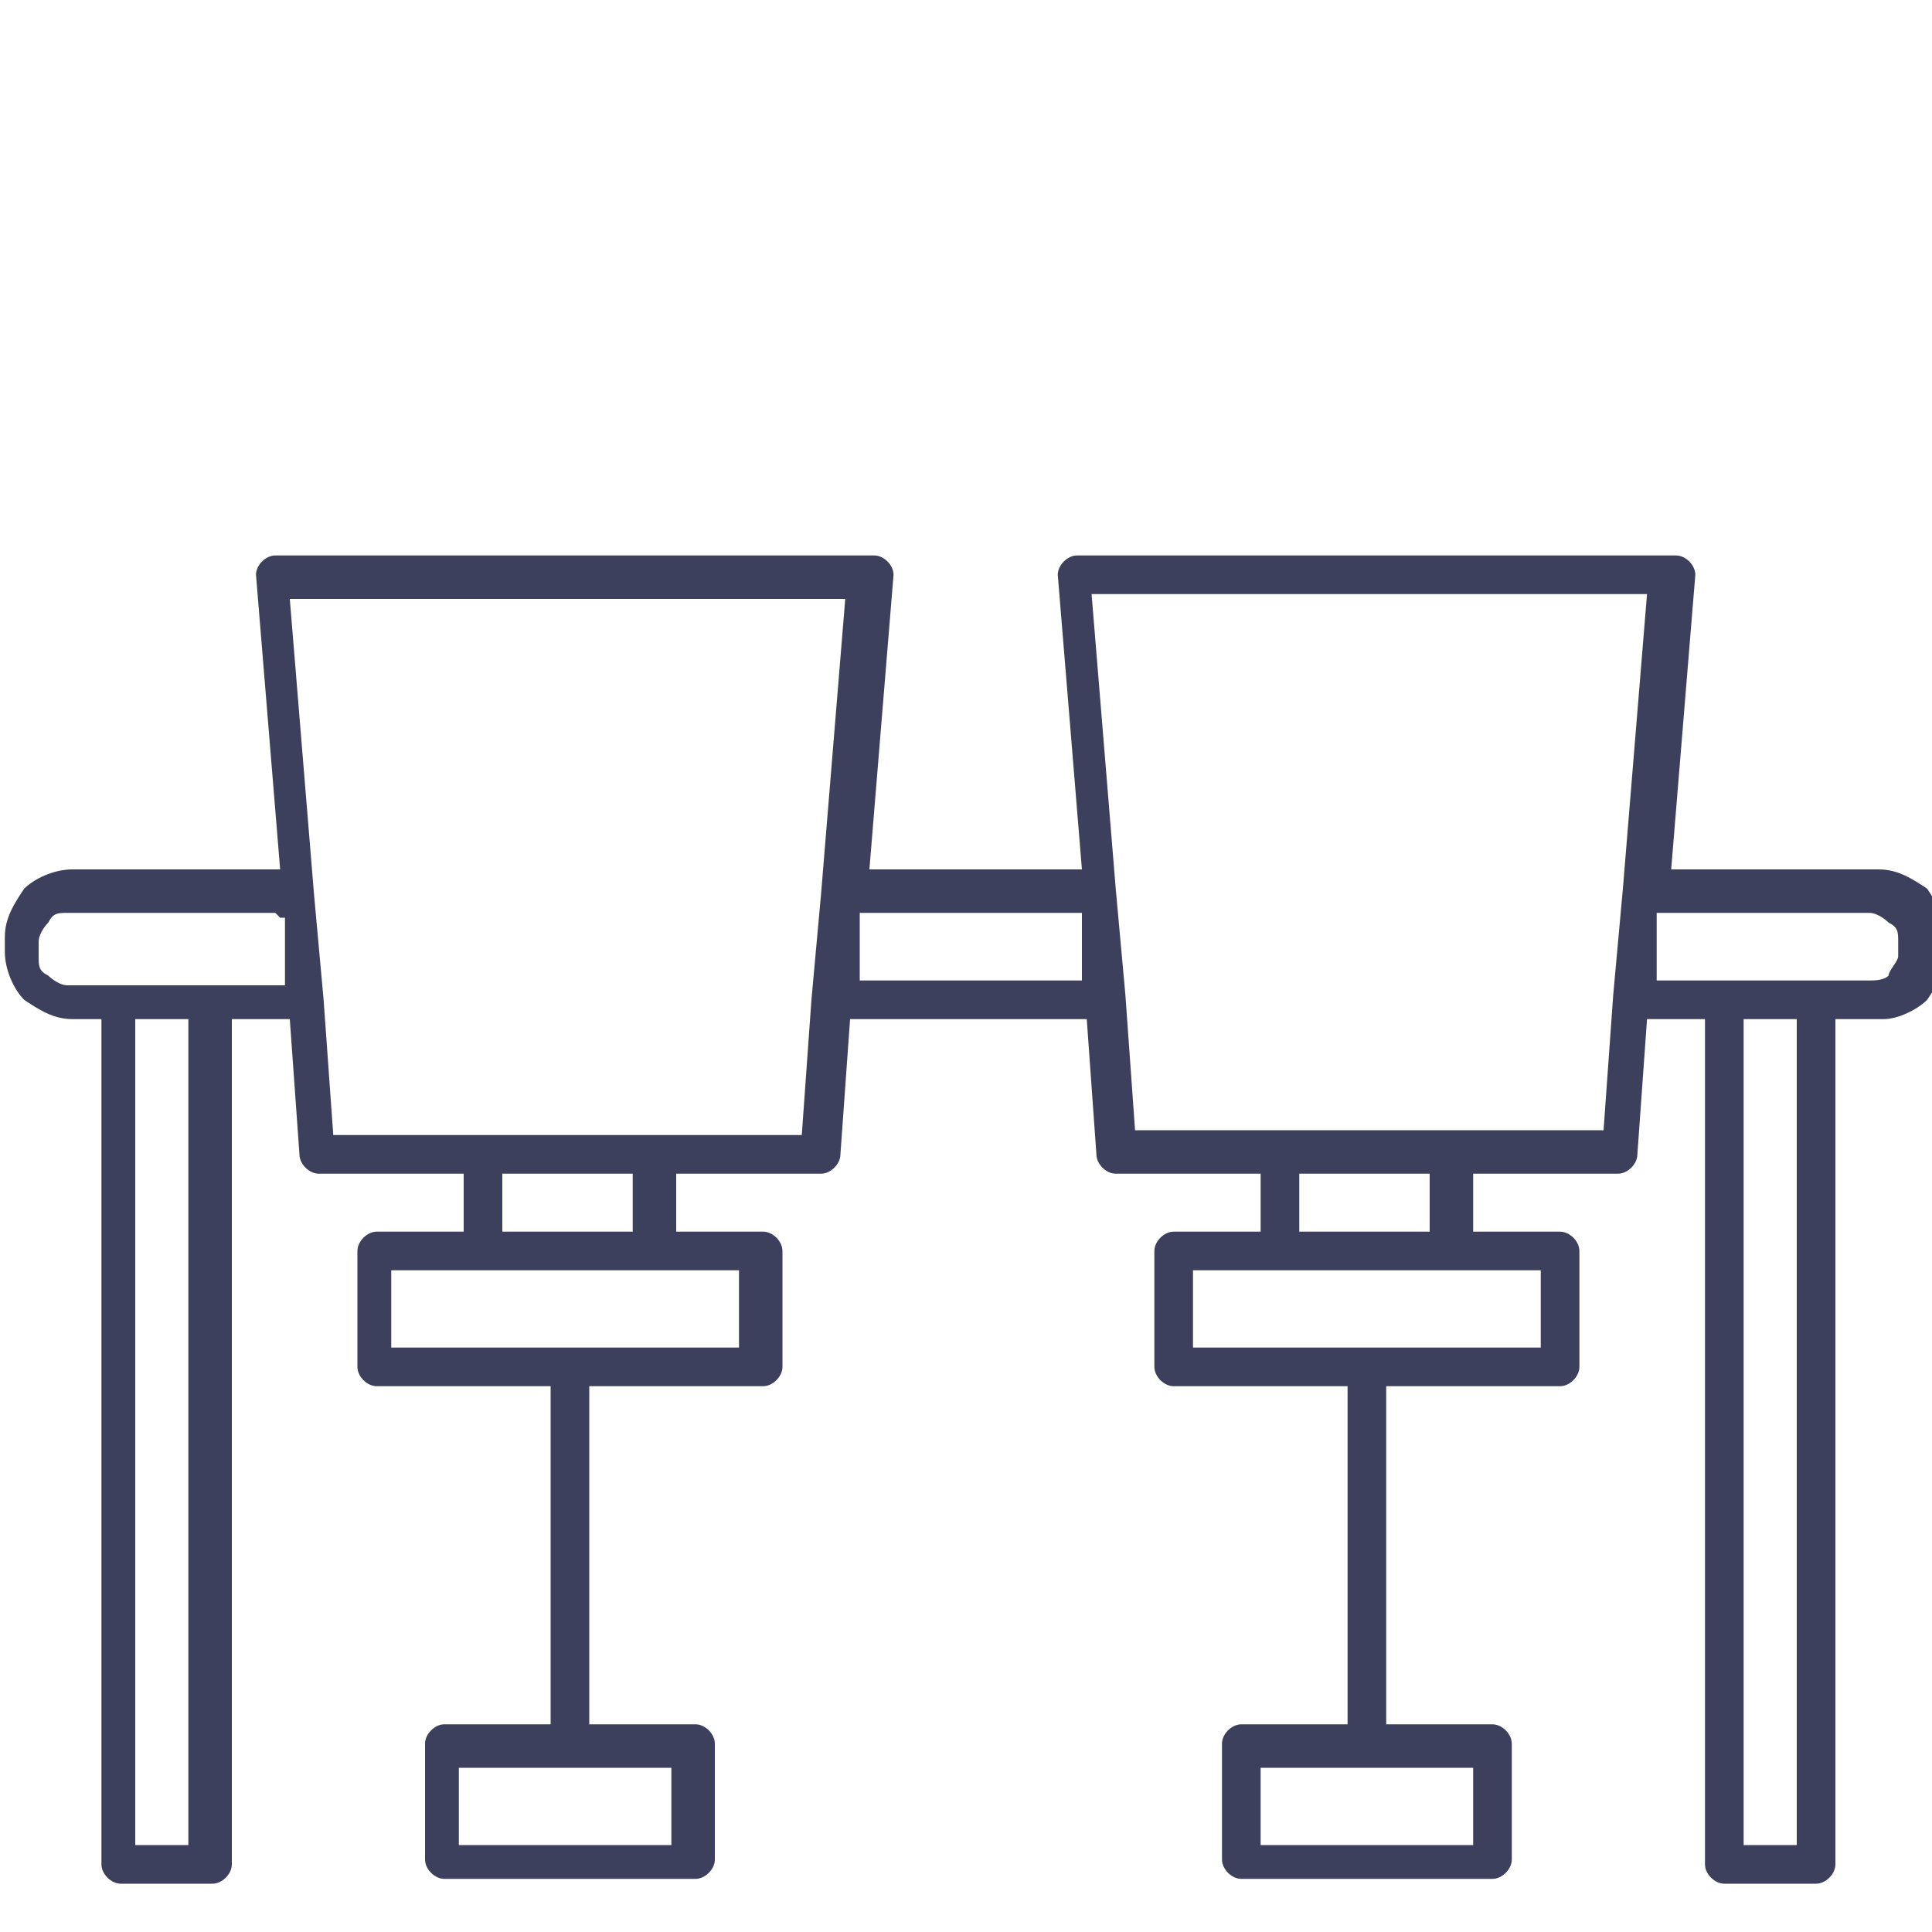 <?xml version="1.0" encoding="UTF-8"?>
<svg id="Calque_1" xmlns="http://www.w3.org/2000/svg" version="1.1" viewBox="0 0 40 40">
  <!-- Generator: Adobe Illustrator 29.3.0, SVG Export Plug-In . SVG Version: 2.1.0 Build 146)  -->
  <defs>
    <style>
      .st0 {
        fill: #3c405d;
      }
    </style>
  </defs>
  <path class="st0" d="M6.7,20.7s0,0,0,0l.2,2.8h9.7l.2-2.8s0,0,0,0l.2-2.2s0,0,0,0l.5-6.1H6l.5,6.1s0,0,0,0l.2,2.2h0ZM38,21.1v17.5c0,.2-.2.4-.4.4h-1.9c-.2,0-.4-.2-.4-.4v-17.5h-1.2l-.2,2.8c0,.2-.2.4-.4.4h-3v1.2h1.8c.2,0,.4.2.4.4v2.4c0,.2-.2.4-.4.4h-3.6v7h2.2c.2,0,.4.2.4.4v2.4c0,.2-.2.4-.4.4h-5.2c-.2,0-.4-.2-.4-.4v-2.4c0-.2.2-.4.4-.4h2.2v-7h-3.6c-.2,0-.4-.2-.4-.4v-2.4c0-.2.2-.4.4-.4h1.8v-1.2h-3c-.2,0-.4-.2-.4-.4l-.2-2.8h-4.9l-.2,2.8c0,.2-.2.4-.4.4h-3v1.2h1.8c.2,0,.4.2.4.4v2.4c0,.2-.2.4-.4.4h-3.6v7h2.2c.2,0,.4.2.4.4v2.4c0,.2-.2.4-.4.4h-5.2c-.2,0-.4-.2-.4-.4v-2.4c0-.2.2-.4.4-.4h2.2v-7h-3.6c-.2,0-.4-.2-.4-.4v-2.4c0-.2.2-.4.4-.4h1.8v-1.2h-3c-.2,0-.4-.2-.4-.4l-.2-2.8h-1.2v17.5c0,.2-.2.4-.4.4h-1.9c-.2,0-.4-.2-.4-.4v-17.5h-.6c-.4,0-.7-.2-1-.4-.2-.2-.4-.6-.4-1v-.3c0-.4.2-.7.4-1h0c.2-.2.6-.4,1-.4h4.3l-.5-6.1s0,0,0,0c0-.2.2-.4.4-.4h12.4c.2,0,.4.2.4.4l-.5,6.1h4.4l-.5-6.1s0,0,0,0c0-.2.2-.4.4-.4h12.4c.2,0,.4.2.4.4l-.5,6.1h4.3c.4,0,.7.2,1,.4h0c.2.3.4.6.4,1v.3c0,.4-.2.7-.4,1,0,0,0,0,0,0-.2.2-.6.4-.9.4h-.7ZM36.1,21.1v17.1h1.1v-17.1h-1.1ZM2.8,21.1v17.1h1.1v-17.1h-1.1ZM28.1,12.3h-5.5l.5,6.1s0,0,0,0l.2,2.2s0,0,0,0l.2,2.8h9.7l.2-2.8s0,0,0,0l.2-2.2s0,0,0,0l.5-6.1h-6ZM34.3,18.9v1.4c-.1,0,4.4,0,4.4,0,.1,0,.3,0,.4-.1h0c0-.1.2-.3.2-.4v-.3c0-.2,0-.3-.2-.4h0c0,0-.2-.2-.4-.2h-4.4,0ZM22.4,20.3v-1.4h-4.6v1.4c-.1,0,4.6,0,4.6,0ZM30.5,36.6h-4.4v1.6h4.4v-1.6ZM31.9,26.3h-7.2v1.6h7.2v-1.6ZM29.6,24.3h-2.7v1.2h2.7v-1.2ZM5.7,18.9H1.4c-.2,0-.3,0-.4.2h0c0,0-.2.2-.2.4v.3c0,.2,0,.3.2.4,0,0,.2.2.4.2h4.5v-1.4c-.1,0-.1,0-.1,0ZM13.9,36.6h-4.4v1.6h4.4v-1.6h0ZM15.3,26.3h-7.2v1.6h7.2v-1.6ZM13.1,24.3h-2.7v1.2h2.7v-1.2Z"/>
</svg>